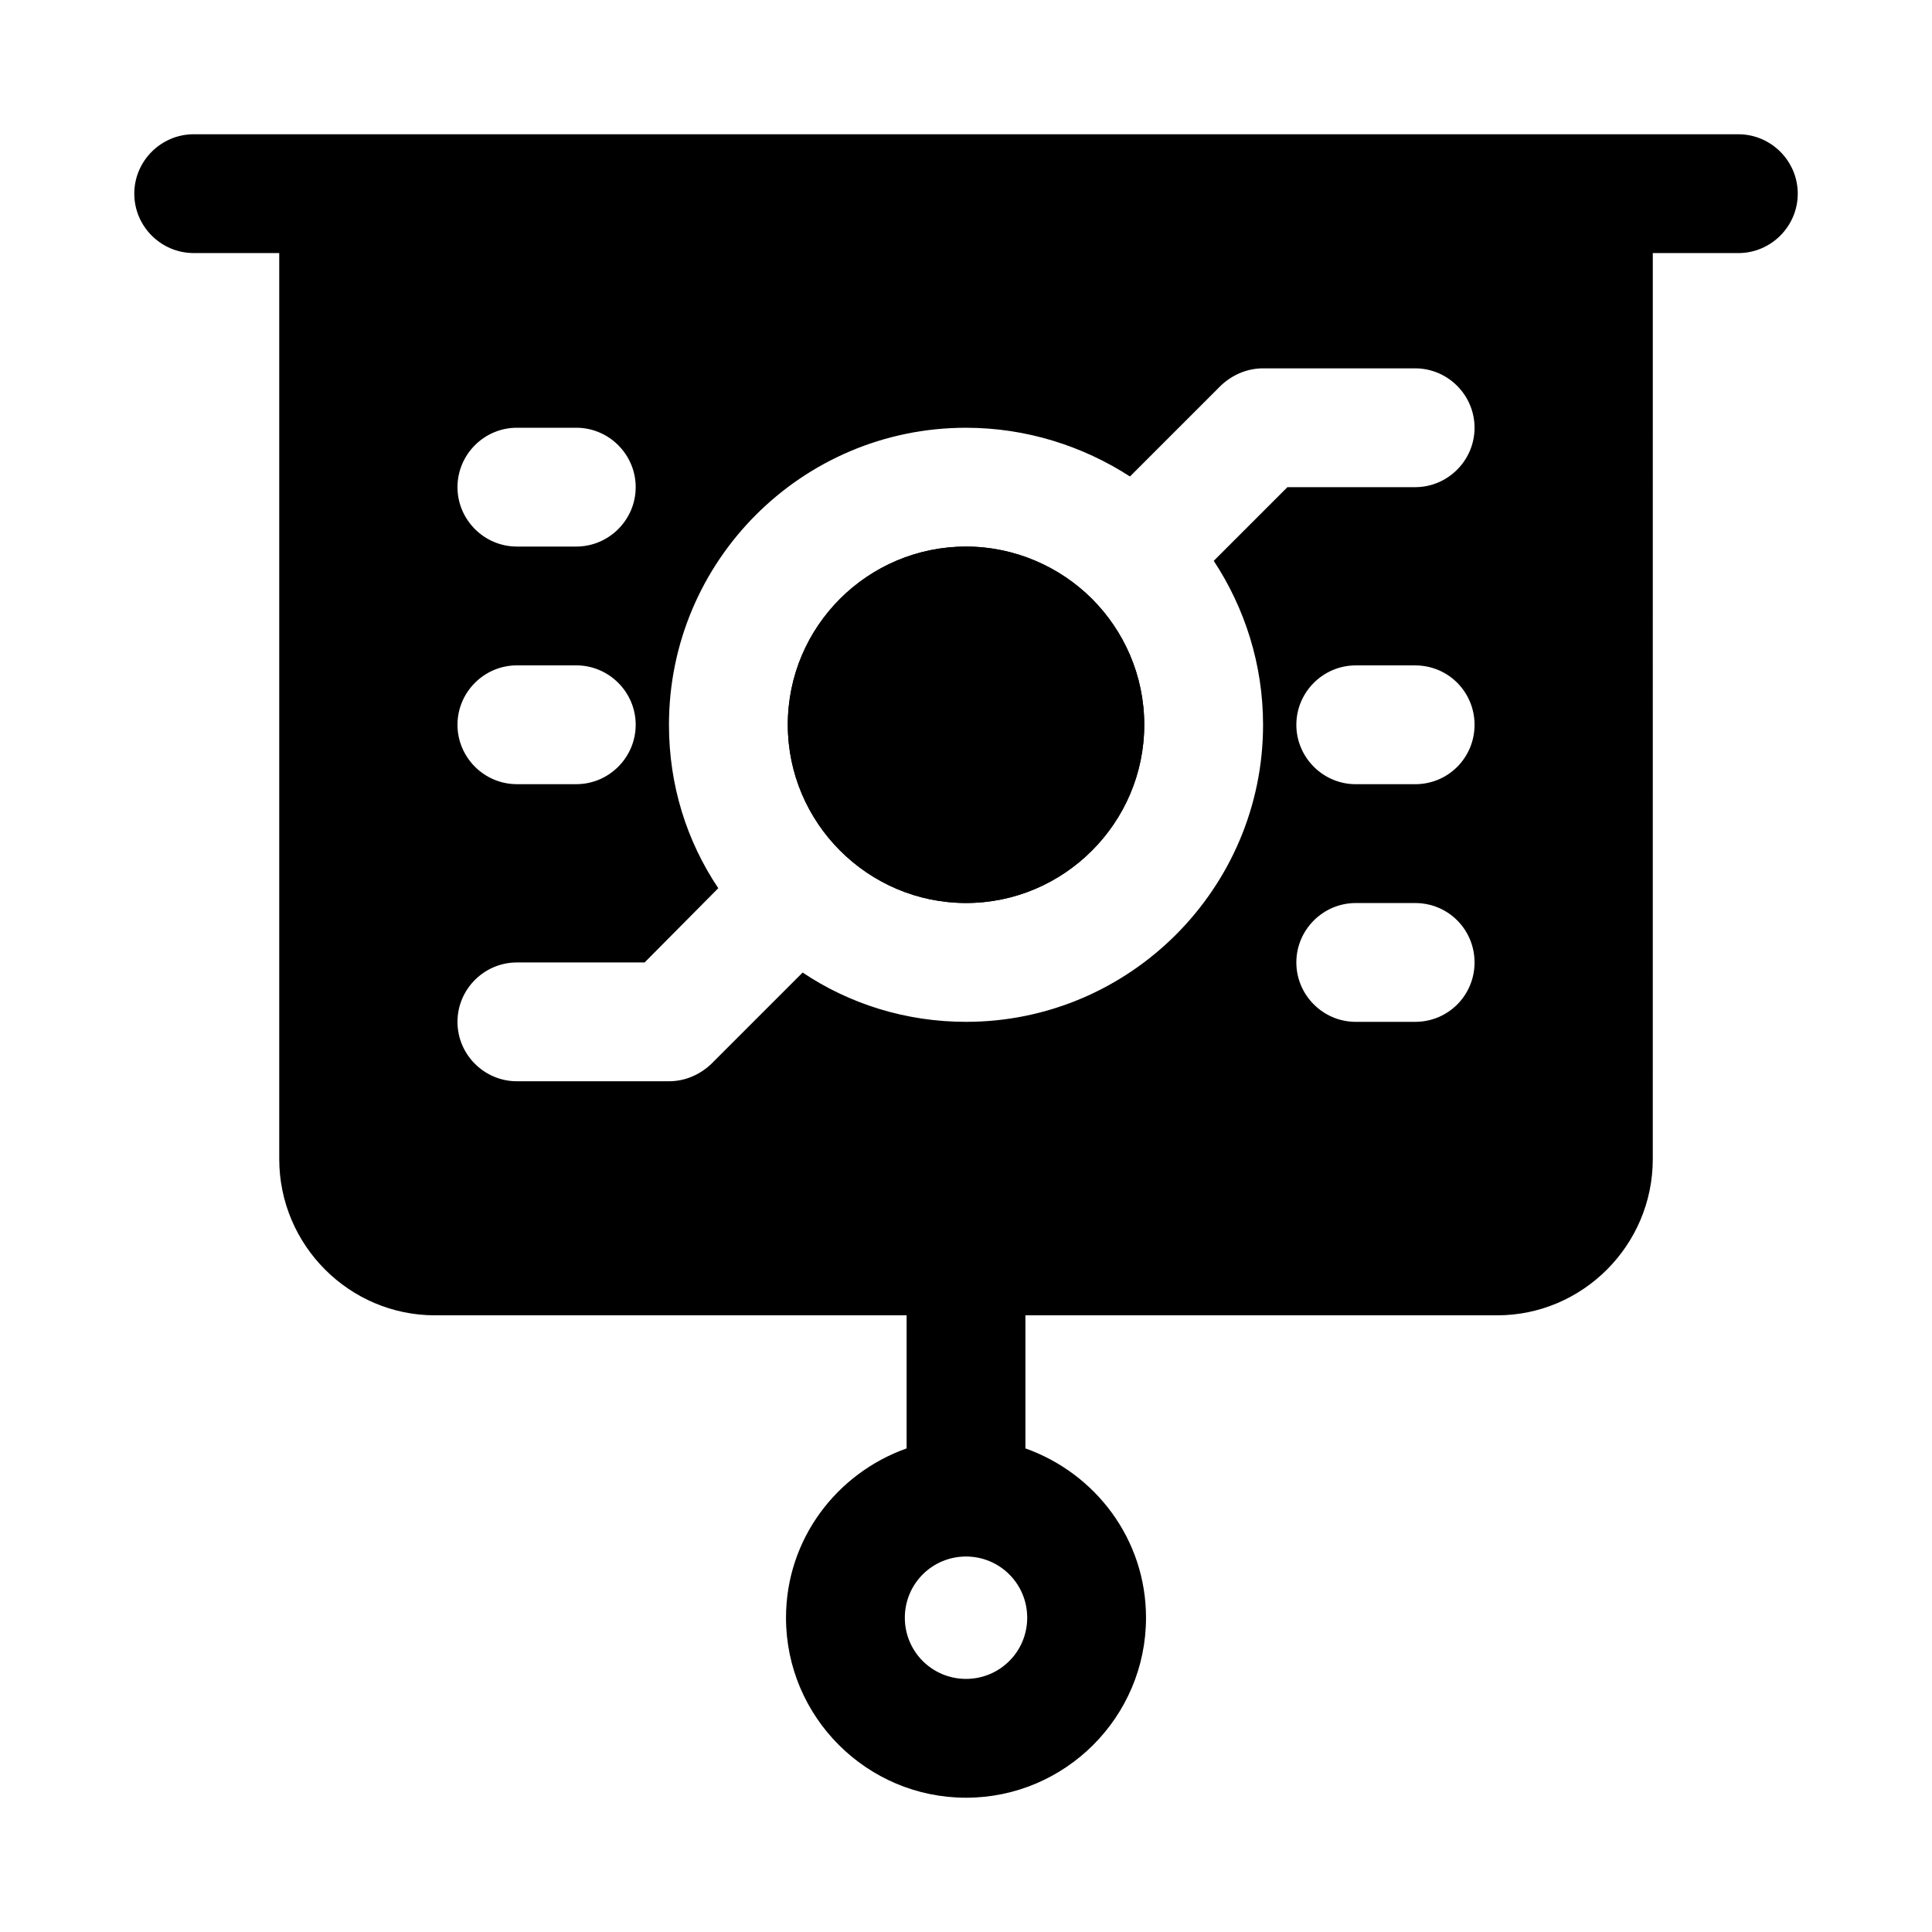 <?xml version="1.0" encoding="UTF-8"?>
<!-- Uploaded to: ICON Repo, www.svgrepo.com, Generator: ICON Repo Mixer Tools -->
<svg fill="#000000" width="800px" height="800px" version="1.1" viewBox="144 144 512 512" xmlns="http://www.w3.org/2000/svg">
 <g>
  <path d="m433.38 302.7c-8.5-8.5-20.469-13.855-33.379-13.855-25.977 0-47.23 21.098-47.23 47.23 0.016 25.992 21.238 47.215 47.23 47.23 25.977 0 47.23-21.254 47.23-47.23 0.004-13.062-5.348-24.871-13.852-33.375zm0 0c-8.5-8.5-20.469-13.855-33.379-13.855-25.977 0-47.23 21.098-47.23 47.23 0.016 25.992 21.238 47.215 47.23 47.23 25.977 0 47.23-21.254 47.23-47.23 0.004-13.062-5.348-24.871-13.852-33.375zm0 0c-8.5-8.5-20.469-13.855-33.379-13.855-25.977 0-47.23 21.098-47.23 47.23 0.016 25.992 21.238 47.215 47.23 47.23 25.977 0 47.23-21.254 47.23-47.23 0.004-13.062-5.348-24.871-13.852-33.375zm0 0c-8.5-8.5-20.469-13.855-33.379-13.855-25.977 0-47.23 21.098-47.23 47.23 0.016 25.992 21.238 47.215 47.23 47.23 25.977 0 47.23-21.254 47.23-47.23 0.004-13.062-5.348-24.871-13.852-33.375zm0 0c-8.5-8.5-20.469-13.855-33.379-13.855-25.977 0-47.23 21.098-47.23 47.23 0.016 25.992 21.238 47.215 47.23 47.23 25.977 0 47.23-21.254 47.23-47.23 0.004-13.062-5.348-24.871-13.852-33.375zm0 0c-8.5-8.5-20.469-13.855-33.379-13.855-25.977 0-47.23 21.098-47.23 47.23 0.016 25.992 21.238 47.215 47.23 47.23 25.977 0 47.23-21.254 47.23-47.23 0.004-13.062-5.348-24.871-13.852-33.375zm171.3-123.12h-409.35c-8.656 0-15.742 7.086-15.742 15.742 0 8.66 7.086 15.742 15.742 15.742h22.672v240.1c0 22.828 18.578 41.406 41.25 41.406l125.01 0.004v35.266c-18.578 6.613-31.961 24.09-31.961 44.871 0 26.293 21.41 47.703 47.703 47.703 26.293 0 47.703-21.41 47.703-47.703 0-20.781-13.383-38.258-31.961-44.871v-35.266h125.01c22.672 0 41.25-18.578 41.25-41.406l0.004-240.1h22.672c8.66 0 15.742-7.086 15.742-15.742 0-8.66-7.082-15.746-15.742-15.746zm-323.7 77.777h15.742c8.66 0 15.742 7.086 15.742 15.742 0 8.66-7.086 15.742-15.742 15.742h-15.742c-8.66 0-15.742-7.086-15.742-15.742 0-8.66 7.082-15.742 15.742-15.742zm0 62.973h15.742c8.66 0 15.742 7.086 15.742 15.742 0 8.66-7.086 15.742-15.742 15.742h-15.742c-8.66 0-15.742-7.086-15.742-15.742s7.082-15.742 15.742-15.742zm135.24 252.38c0 8.973-7.242 16.215-16.215 16.215s-16.215-7.242-16.215-16.215c0-8.973 7.242-16.215 16.215-16.215s16.215 7.242 16.215 16.215zm102.81-157.91h-15.742c-8.66 0-15.742-7.086-15.742-15.742 0-8.66 7.086-15.742 15.742-15.742h15.742c8.816 0 15.742 7.086 15.742 15.742 0 8.66-6.926 15.742-15.742 15.742zm0-62.977h-15.742c-8.66 0-15.742-7.086-15.742-15.742 0-8.66 7.086-15.742 15.742-15.742h15.742c8.816 0 15.742 7.086 15.742 15.742 0 8.66-6.926 15.742-15.742 15.742zm0-78.719h-33.852l-19.523 19.523c8.191 12.438 13.07 27.395 13.07 43.453 0 43.297-35.266 78.719-78.719 78.719-15.902 0-30.859-4.723-43.297-13.066l-24.246 24.246c-2.992 2.832-6.926 4.566-11.18 4.566h-40.305c-8.66 0-15.742-7.086-15.742-15.742 0-8.66 7.086-15.742 15.742-15.742h33.852l19.523-19.68c-8.348-12.441-13.07-27.242-13.07-43.301 0-43.453 35.266-78.719 78.719-78.719 16.059 0 31.016 4.879 43.453 12.91l24.09-24.09c2.992-2.832 6.926-4.566 11.18-4.566h40.305c8.66 0 15.742 7.086 15.742 15.742 0 8.66-7.082 15.746-15.742 15.746zm-119.02 15.742c-25.977 0-47.23 21.098-47.23 47.23 0.016 25.992 21.238 47.215 47.23 47.23 25.977 0 47.23-21.254 47.23-47.23 0-13.066-5.352-24.875-13.855-33.379-8.5-8.496-20.465-13.852-33.375-13.852zm33.375 13.855c-8.5-8.5-20.469-13.855-33.379-13.855-25.977 0-47.23 21.098-47.23 47.23 0.016 25.992 21.238 47.215 47.23 47.23 25.977 0 47.23-21.254 47.23-47.23 0.004-13.062-5.348-24.871-13.852-33.375zm0 0c-8.5-8.5-20.469-13.855-33.379-13.855-25.977 0-47.23 21.098-47.23 47.23 0.016 25.992 21.238 47.215 47.23 47.23 25.977 0 47.23-21.254 47.23-47.23 0.004-13.062-5.348-24.871-13.852-33.375zm0 0c-8.5-8.5-20.469-13.855-33.379-13.855-25.977 0-47.23 21.098-47.23 47.23 0.016 25.992 21.238 47.215 47.23 47.23 25.977 0 47.23-21.254 47.23-47.23 0.004-13.062-5.348-24.871-13.852-33.375zm0 0c-8.5-8.5-20.469-13.855-33.379-13.855-25.977 0-47.23 21.098-47.23 47.23 0.016 25.992 21.238 47.215 47.23 47.23 25.977 0 47.23-21.254 47.23-47.23 0.004-13.062-5.348-24.871-13.852-33.375zm0 0c-8.5-8.5-20.469-13.855-33.379-13.855-25.977 0-47.23 21.098-47.23 47.23 0.016 25.992 21.238 47.215 47.23 47.23 25.977 0 47.23-21.254 47.23-47.23 0.004-13.062-5.348-24.871-13.852-33.375zm0 0c-8.5-8.5-20.469-13.855-33.379-13.855-25.977 0-47.23 21.098-47.23 47.23 0.016 25.992 21.238 47.215 47.23 47.23 25.977 0 47.23-21.254 47.23-47.23 0.004-13.062-5.348-24.871-13.852-33.375z"/>
  <path d="m433.38 302.7c8.5 8.5 13.855 20.309 13.855 33.379 0 25.977-21.254 47.23-47.23 47.23-25.992-0.016-47.215-21.238-47.23-47.23 0-26.137 21.254-47.23 47.23-47.23 12.91-0.004 24.875 5.352 33.375 13.852z"/>
 </g>
</svg>
